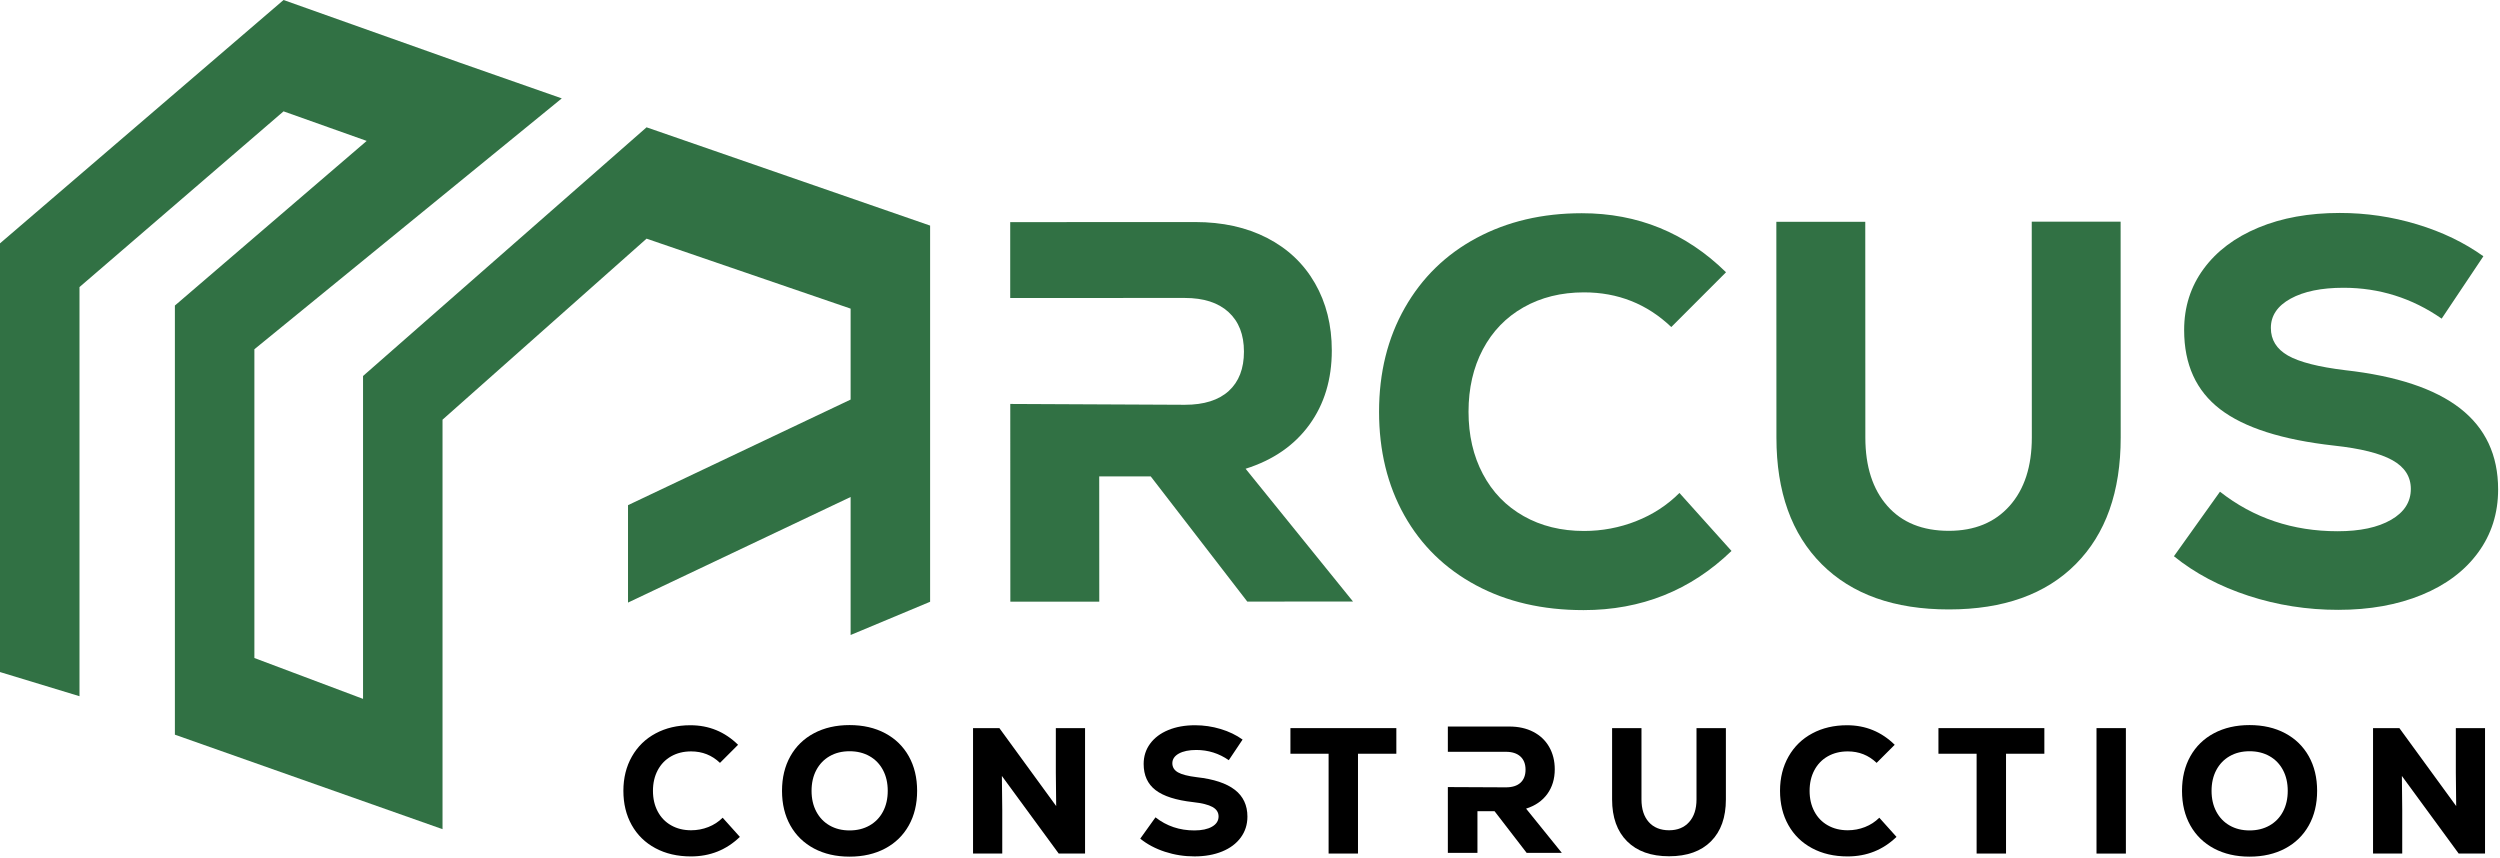 <svg xmlns="http://www.w3.org/2000/svg" width="930" height="319" viewBox="0 0 930 319" fill="none"><path d="M608.62 193.88C602.44 196.3 595.98 197.52 589.26 197.52C580.79 197.52 573.29 195.68 566.77 191.98C560.25 188.29 555.2 183.08 551.64 176.35C548.07 169.63 546.29 161.9 546.29 153.16C546.29 144.42 548.07 136.69 551.63 129.96C555.19 123.24 560.23 118.02 566.75 114.32C573.27 110.62 580.76 108.77 589.24 108.76C601.88 108.76 612.7 113.06 621.72 121.66L642.08 101.28C627.15 86.63 609.26 79.31 588.42 79.32C573.76 79.32 560.72 82.39 549.29 88.51C537.86 94.63 528.96 103.31 522.58 114.54C516.2 125.77 513.01 138.65 513.01 153.17C513.01 167.69 516.15 180.53 522.4 191.69C528.66 202.85 537.54 211.52 549.03 217.7C560.52 223.88 573.87 226.97 589.07 226.96C610.58 226.96 628.93 219.62 644.12 204.95L624.75 183.38C620.18 187.95 614.8 191.45 608.62 193.87V193.88Z" fill="#317144"></path><path d="M788.89 82.47H755.81L755.84 162.76C755.84 173.52 753.09 181.99 747.58 188.18C742.07 194.37 734.54 197.46 724.99 197.47C715.17 197.47 707.54 194.39 702.09 188.2C696.64 182.02 693.92 173.55 693.91 162.79L693.88 82.51H660.8L660.83 162.8C660.83 182.97 666.46 198.67 677.69 209.89C688.92 221.11 704.69 226.72 724.99 226.71C745.29 226.71 761.02 221.08 772.18 209.85C783.34 198.62 788.91 182.92 788.9 162.75L788.87 82.47H788.89Z" fill="#317144"></path><path d="M921.85 205.56C926.82 198.77 929.31 190.93 929.3 182.06C929.3 169.29 924.58 159.24 915.17 151.91C905.75 144.59 891.5 139.85 872.4 137.71C862.45 136.5 855.36 134.69 851.12 132.27C846.88 129.85 844.76 126.42 844.76 121.99C844.76 117.42 847.21 113.79 852.12 111.09C857.03 108.4 863.58 107.05 871.79 107.05C885.1 107.05 897.27 110.87 908.3 118.53L923.82 95.33C916.69 90.22 908.45 86.26 899.11 83.44C889.76 80.62 880.18 79.21 870.37 79.22C858.94 79.22 848.86 81.04 840.12 84.68C831.38 88.31 824.59 93.43 819.75 100.02C814.91 106.61 812.49 114.21 812.5 122.81C812.5 135.59 816.98 145.4 825.92 152.25C834.86 159.1 848.95 163.6 868.18 165.75C878.13 166.82 885.39 168.64 889.97 171.19C894.54 173.74 896.83 177.31 896.83 181.88C896.83 186.72 894.38 190.55 889.47 193.38C884.56 196.21 877.94 197.62 869.6 197.62C852.93 197.62 838.33 192.73 825.83 182.91L808.7 206.92C816.5 213.24 825.75 218.14 836.44 221.63C847.13 225.12 858.26 226.87 869.82 226.86C881.52 226.86 891.87 225 900.88 221.3C909.89 217.6 916.88 212.35 921.85 205.56Z" fill="#317144"></path><path d="M263.5 307.66C261.46 308.46 259.32 308.86 257.1 308.86C254.3 308.86 251.82 308.25 249.67 307.03C247.51 305.81 245.85 304.09 244.67 301.86C243.49 299.64 242.9 297.08 242.9 294.19C242.9 291.3 243.49 288.75 244.67 286.52C245.85 284.3 247.51 282.58 249.67 281.35C251.83 280.13 254.3 279.52 257.1 279.52C261.28 279.52 264.86 280.94 267.83 283.79L274.56 277.06C269.63 272.22 263.72 269.79 256.83 269.79C251.99 269.79 247.67 270.8 243.9 272.82C240.12 274.84 237.18 277.71 235.07 281.42C232.96 285.13 231.9 289.39 231.9 294.19C231.9 298.99 232.93 303.23 235 306.92C237.07 310.61 240 313.48 243.8 315.52C247.6 317.56 252.01 318.59 257.03 318.59C264.14 318.59 270.21 316.17 275.23 311.32L268.83 304.19C267.32 305.7 265.54 306.86 263.5 307.66Z" fill="black"></path><path d="M329.27 272.76C325.47 270.74 321.06 269.73 316.04 269.73C311.02 269.73 306.61 270.74 302.81 272.76C299.01 274.78 296.08 277.64 294.01 281.33C291.94 285.02 290.91 289.31 290.91 294.2C290.91 299.09 291.94 303.38 294.01 307.07C296.08 310.76 299.01 313.61 302.81 315.64C306.61 317.66 311.02 318.67 316.04 318.67C321.06 318.67 325.47 317.66 329.27 315.64C333.07 313.62 336 310.76 338.07 307.07C340.14 303.38 341.17 299.09 341.17 294.2C341.17 289.31 340.14 285.02 338.07 281.33C336 277.64 333.07 274.79 329.27 272.76ZM328.47 301.92C327.29 304.14 325.63 305.86 323.47 307.09C321.31 308.31 318.84 308.92 316.04 308.92C313.24 308.92 310.77 308.31 308.64 307.09C306.51 305.87 304.85 304.15 303.67 301.92C302.49 299.7 301.9 297.12 301.9 294.19C301.9 291.26 302.49 288.68 303.67 286.46C304.85 284.24 306.5 282.52 308.64 281.29C310.77 280.07 313.24 279.46 316.04 279.46C318.84 279.46 321.32 280.07 323.47 281.29C325.63 282.51 327.29 284.24 328.47 286.46C329.65 288.68 330.24 291.26 330.24 294.19C330.24 297.12 329.65 299.7 328.47 301.92Z" fill="black"></path><path d="M392.77 287.39L392.9 299.86L371.77 270.86H361.97V317.52H372.84V301.26L372.7 288.66L393.84 317.52H403.64V270.86H392.77V287.39Z" fill="black"></path><path d="M459.37 293.82C456.26 291.4 451.55 289.83 445.24 289.12C441.95 288.72 439.61 288.12 438.21 287.32C436.81 286.52 436.11 285.39 436.11 283.92C436.11 282.45 436.92 281.21 438.54 280.32C440.16 279.43 442.33 278.99 445.04 278.99C449.44 278.99 453.46 280.26 457.11 282.79L462.24 275.12C459.88 273.43 457.16 272.12 454.07 271.19C450.98 270.26 447.81 269.79 444.57 269.79C440.79 269.79 437.46 270.39 434.57 271.59C431.68 272.79 429.44 274.48 427.84 276.66C426.24 278.84 425.44 281.35 425.44 284.19C425.44 288.41 426.92 291.66 429.87 293.92C432.83 296.19 437.48 297.68 443.84 298.39C447.13 298.75 449.53 299.35 451.04 300.19C452.55 301.03 453.31 302.21 453.31 303.72C453.31 305.32 452.5 306.59 450.88 307.52C449.26 308.45 447.07 308.92 444.31 308.92C438.8 308.92 433.98 307.3 429.84 304.05L424.17 311.98C426.75 314.07 429.8 315.69 433.34 316.85C436.88 318.01 440.55 318.58 444.37 318.58C448.19 318.58 451.66 317.97 454.64 316.75C457.62 315.53 459.93 313.79 461.57 311.55C463.21 309.31 464.04 306.72 464.04 303.78C464.04 299.56 462.48 296.24 459.37 293.81V293.82Z" fill="black"></path><path d="M480.04 280.39H494.24V317.52H505.17V280.39H519.44V270.86H480.04V280.39Z" fill="black"></path><path d="M631.1 297.39C631.1 300.95 630.19 303.75 628.37 305.79C626.55 307.83 624.06 308.86 620.9 308.86C617.74 308.86 615.13 307.84 613.33 305.79C611.53 303.75 610.63 300.95 610.63 297.39V270.86H599.7V297.39C599.7 304.06 601.56 309.25 605.27 312.96C608.98 316.67 614.19 318.53 620.9 318.53C627.61 318.53 632.81 316.67 636.5 312.96C640.19 309.25 642.03 304.06 642.03 297.39V270.86H631.1V297.39Z" fill="black"></path><path d="M693.77 307.66C691.73 308.46 689.59 308.86 687.37 308.86C684.57 308.86 682.09 308.25 679.94 307.03C677.78 305.81 676.12 304.09 674.94 301.86C673.76 299.64 673.17 297.08 673.17 294.19C673.17 291.3 673.76 288.75 674.94 286.52C676.12 284.3 677.78 282.58 679.94 281.35C682.1 280.13 684.57 279.52 687.37 279.52C691.55 279.52 695.13 280.94 698.1 283.79L704.83 277.06C699.9 272.22 693.99 269.79 687.1 269.79C682.26 269.79 677.94 270.8 674.17 272.82C670.39 274.84 667.45 277.71 665.34 281.42C663.23 285.13 662.17 289.39 662.17 294.19C662.17 298.99 663.2 303.23 665.27 306.92C667.34 310.61 670.27 313.48 674.07 315.52C677.87 317.56 682.28 318.59 687.3 318.59C694.41 318.59 700.48 316.17 705.5 311.32L699.1 304.19C697.59 305.7 695.81 306.86 693.77 307.66Z" fill="black"></path><path d="M721.1 280.39H735.3V317.52H746.24V280.39H760.5V270.86H721.1V280.39Z" fill="black"></path><path d="M790.83 270.86H779.9V317.53H790.83V270.86Z" fill="black"></path><path d="M850.07 272.76C846.27 270.74 841.86 269.73 836.84 269.73C831.82 269.73 827.41 270.74 823.61 272.76C819.81 274.78 816.88 277.64 814.81 281.33C812.74 285.02 811.71 289.31 811.71 294.2C811.71 299.09 812.74 303.38 814.81 307.07C816.88 310.76 819.81 313.61 823.61 315.64C827.41 317.66 831.82 318.67 836.84 318.67C841.86 318.67 846.27 317.66 850.07 315.64C853.87 313.62 856.8 310.76 858.87 307.07C860.94 303.38 861.97 299.09 861.97 294.2C861.97 289.31 860.94 285.02 858.87 281.33C856.8 277.64 853.87 274.79 850.07 272.76ZM849.27 301.92C848.09 304.14 846.43 305.86 844.27 307.09C842.11 308.31 839.64 308.92 836.84 308.92C834.04 308.92 831.57 308.31 829.44 307.09C827.31 305.87 825.65 304.15 824.47 301.92C823.29 299.7 822.7 297.12 822.7 294.19C822.7 291.26 823.29 288.68 824.47 286.46C825.65 284.24 827.3 282.52 829.44 281.29C831.57 280.07 834.04 279.46 836.84 279.46C839.64 279.46 842.12 280.07 844.27 281.29C846.43 282.51 848.09 284.24 849.27 286.46C850.45 288.68 851.04 291.26 851.04 294.19C851.04 297.12 850.45 299.7 849.27 301.92Z" fill="black"></path><path d="M913.57 287.39L913.7 299.86L892.57 270.86H882.77V317.52H893.63V301.26L893.5 288.66L914.63 317.52H924.43V270.86H913.57V287.39Z" fill="black"></path><path d="M316.43 114.81V148.64L233.62 187.92V224.16L316.43 184.88V236.22L346 223.86V83.92L240.52 47.36L135.05 139.87V259.98L94.63 244.78V129.92L208.98 36.6L170.54 23.13L105.48 0L0 90.53V250L29.57 258.99V106.79L105.48 41.42L136.41 52.42L65.06 113.66V233.65V273.13V273.3L164.62 308.45V284.56V271.1V156.12L240.52 88.78L316.43 114.81Z" fill="#317144"></path><path d="M463.38 174.37C473.6 171.14 481.49 165.69 487.07 158.02C492.65 150.35 495.43 141.14 495.43 130.38C495.43 120.97 493.34 112.63 489.17 105.37C485 98.11 479.08 92.5 471.41 88.54C463.74 84.58 454.8 82.6 444.58 82.6L375.8 82.63V110.85L440.76 110.84C447.75 110.84 453.17 112.58 457 116.08C460.83 119.58 462.75 124.48 462.75 130.8C462.75 137.12 460.87 142 457.11 145.43C453.35 148.86 447.9 150.58 440.77 150.58L375.82 150.27L375.85 223.82H408.93L408.91 177.22H428.07L463.99 223.79L503.32 223.77L463.36 174.37H463.38Z" fill="#317144"></path><path d="M567.71 300.81C571.11 299.73 573.73 297.92 575.59 295.37C577.44 292.82 578.37 289.75 578.37 286.17C578.37 283.04 577.67 280.26 576.29 277.85C574.9 275.43 572.94 273.57 570.39 272.25C567.84 270.93 564.87 270.27 561.47 270.27H538.6V279.67H560.19C562.51 279.67 564.31 280.25 565.59 281.41C566.86 282.57 567.5 284.21 567.5 286.31C567.5 288.41 566.87 290.04 565.62 291.18C564.37 292.32 562.56 292.89 560.19 292.89L538.6 292.79V317.27H549.61V301.76H555.97L567.91 317.26H580.99L567.7 300.81H567.71Z" fill="black"></path></svg>